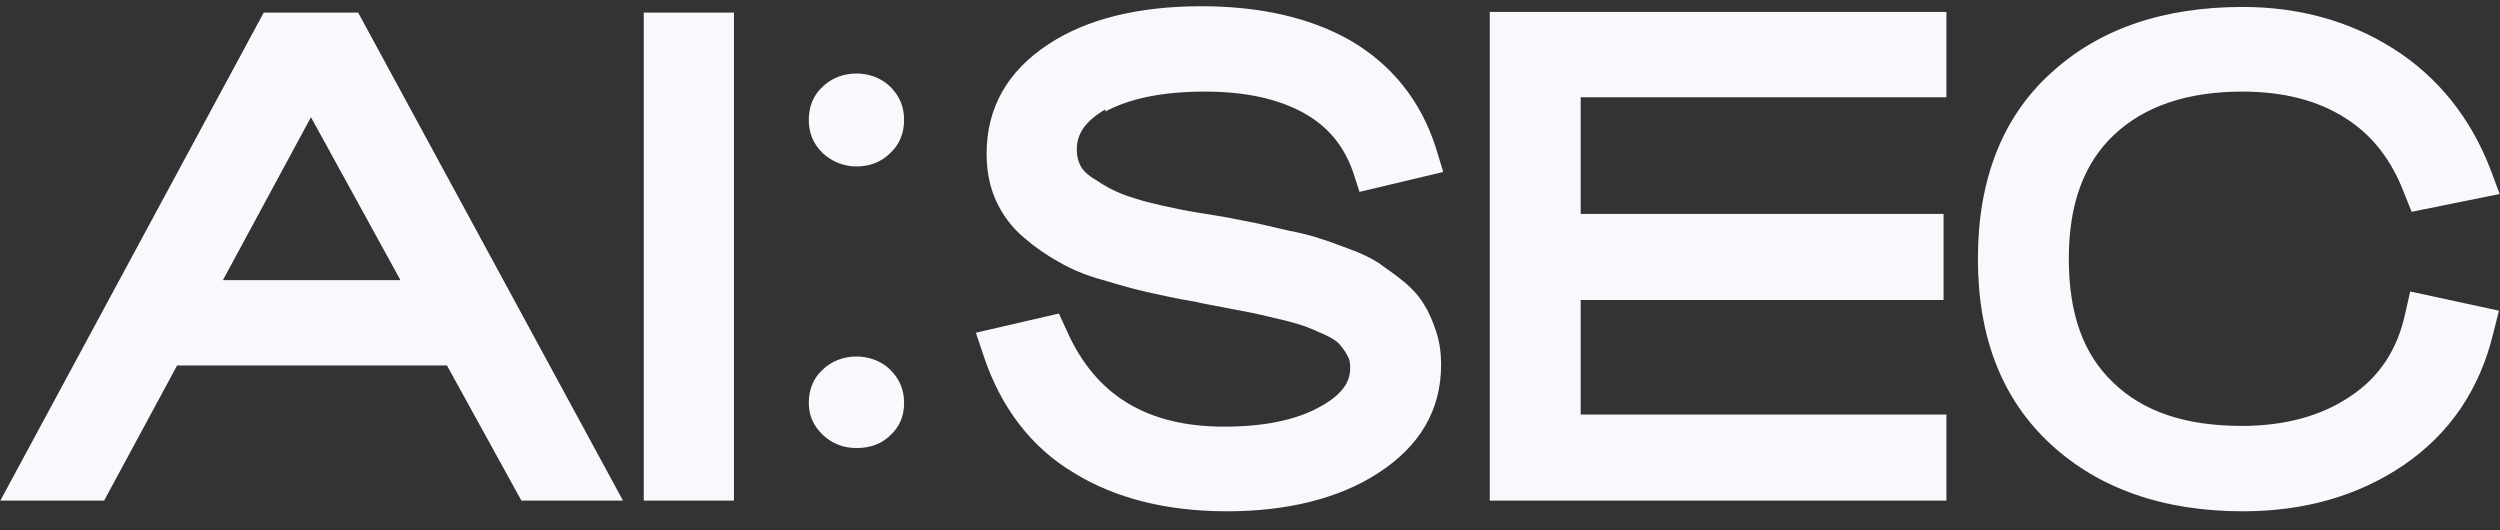 <svg width="99" height="21" viewBox="0 0 99 21" fill="none" xmlns="http://www.w3.org/2000/svg">
<rect x="0" y="0" width="99" height="21" fill="#333333" stroke="none"/>
<g id="Group 335041">
<path id="Vector" d="M10.443 0.5L0.013 19.824H4.123L7.014 14.472H17.699L20.647 19.824H24.671L14.184 0.5H10.443ZM8.828 11.092L12.314 4.641L15.857 11.092H8.828ZM25.493 19.824H29.065V0.5H25.493V19.824ZM58.995 19.824H77.078V16.416H62.595V11.88H76.965V8.472H62.595V3.852H77.078V0.472H58.995V19.796V19.824ZM43.775 4.416C44.71 3.909 46.014 3.627 47.714 3.627C49.302 3.627 50.605 3.909 51.626 4.472C52.589 5.007 53.213 5.768 53.581 6.81L53.837 7.599L57.153 6.81L56.869 5.88C56.274 3.993 55.112 2.556 53.468 1.599C51.881 0.697 49.897 0.247 47.573 0.247C45.078 0.247 43.038 0.754 41.536 1.74C39.892 2.81 39.07 4.275 39.07 6.078C39.07 6.754 39.183 7.373 39.438 7.937C39.693 8.5 40.062 9.007 40.572 9.43C40.997 9.796 41.45 10.106 41.904 10.359C42.386 10.641 42.953 10.895 43.69 11.092C44.342 11.289 44.937 11.458 45.447 11.57C45.957 11.683 46.581 11.824 47.261 11.937C47.346 11.937 47.488 11.993 47.658 12.021L49.132 12.303C49.443 12.359 49.868 12.444 50.435 12.585C50.946 12.697 51.342 12.81 51.597 12.895C51.852 12.979 52.164 13.12 52.476 13.261C52.844 13.43 52.986 13.57 53.043 13.627C53.156 13.768 53.27 13.909 53.355 14.078C53.44 14.218 53.468 14.359 53.468 14.556C53.468 14.951 53.355 15.514 52.278 16.106C51.314 16.641 50.038 16.895 48.48 16.895C45.419 16.895 43.378 15.655 42.244 13.092L41.932 12.416L38.645 13.176L38.956 14.106C39.637 16.134 40.827 17.711 42.528 18.726C44.172 19.739 46.212 20.247 48.593 20.247C50.974 20.247 53.015 19.739 54.545 18.754C56.217 17.683 57.068 16.247 57.068 14.444C57.068 13.993 57.011 13.542 56.869 13.12C56.727 12.697 56.586 12.359 56.387 12.049C56.189 11.711 55.877 11.373 55.48 11.063C55.169 10.81 54.857 10.613 54.602 10.416C54.29 10.218 53.893 10.021 53.411 9.852C52.958 9.683 52.589 9.542 52.306 9.458C51.994 9.345 51.541 9.232 50.974 9.12L49.755 8.838C49.472 8.782 49.047 8.697 48.451 8.585C47.771 8.472 47.204 8.387 46.779 8.303C46.354 8.218 45.844 8.106 45.305 7.965C44.795 7.824 44.398 7.683 44.115 7.542C43.803 7.402 43.52 7.204 43.208 7.007C43.009 6.866 42.868 6.725 42.783 6.556C42.698 6.387 42.641 6.19 42.641 5.937C42.641 5.514 42.754 4.923 43.775 4.331V4.416ZM95.246 12.416C94.934 13.852 94.225 14.923 93.092 15.683C91.93 16.472 90.484 16.866 88.784 16.866C86.544 16.866 84.872 16.303 83.682 15.148C82.492 14.021 81.925 12.416 81.925 10.247C81.925 8.078 82.52 6.472 83.71 5.345C84.901 4.218 86.601 3.627 88.784 3.627C90.399 3.627 91.76 3.965 92.865 4.669C93.942 5.345 94.707 6.331 95.218 7.683L95.501 8.387L98.987 7.683L98.619 6.697C97.825 4.641 96.521 3.035 94.792 1.937C93.064 0.838 91.051 0.275 88.812 0.275C85.666 0.275 83.115 1.148 81.216 2.894C79.289 4.641 78.325 7.12 78.325 10.247C78.325 13.373 79.289 15.824 81.216 17.599C83.115 19.345 85.666 20.247 88.812 20.247C91.278 20.247 93.404 19.627 95.189 18.416C97.003 17.176 98.194 15.43 98.732 13.204L98.959 12.303L95.444 11.542L95.246 12.416Z" fill="#F9F8FD"/>
<g id="Group">
<path id="Vector_2" d="M32.567 14.65C32.198 14.99 32.028 15.444 32.028 15.955C32.028 16.465 32.227 16.891 32.596 17.232C32.964 17.572 33.39 17.742 33.929 17.742C34.468 17.742 34.922 17.572 35.263 17.232C35.631 16.891 35.802 16.465 35.802 15.955C35.802 15.444 35.631 15.018 35.263 14.65C34.553 13.94 33.276 13.94 32.567 14.65Z" fill="#F9F8FD"/>
<path id="Vector_3" d="M33.901 6.592C34.44 6.592 34.894 6.422 35.263 6.053C35.631 5.712 35.802 5.258 35.802 4.748C35.802 4.237 35.631 3.811 35.263 3.443C34.553 2.733 33.276 2.733 32.567 3.443C32.198 3.783 32.028 4.237 32.028 4.748C32.028 5.258 32.198 5.684 32.567 6.053C32.936 6.393 33.39 6.592 33.929 6.592H33.901Z" fill="#F9F8FD"/>
</g>
</g>
</svg>
